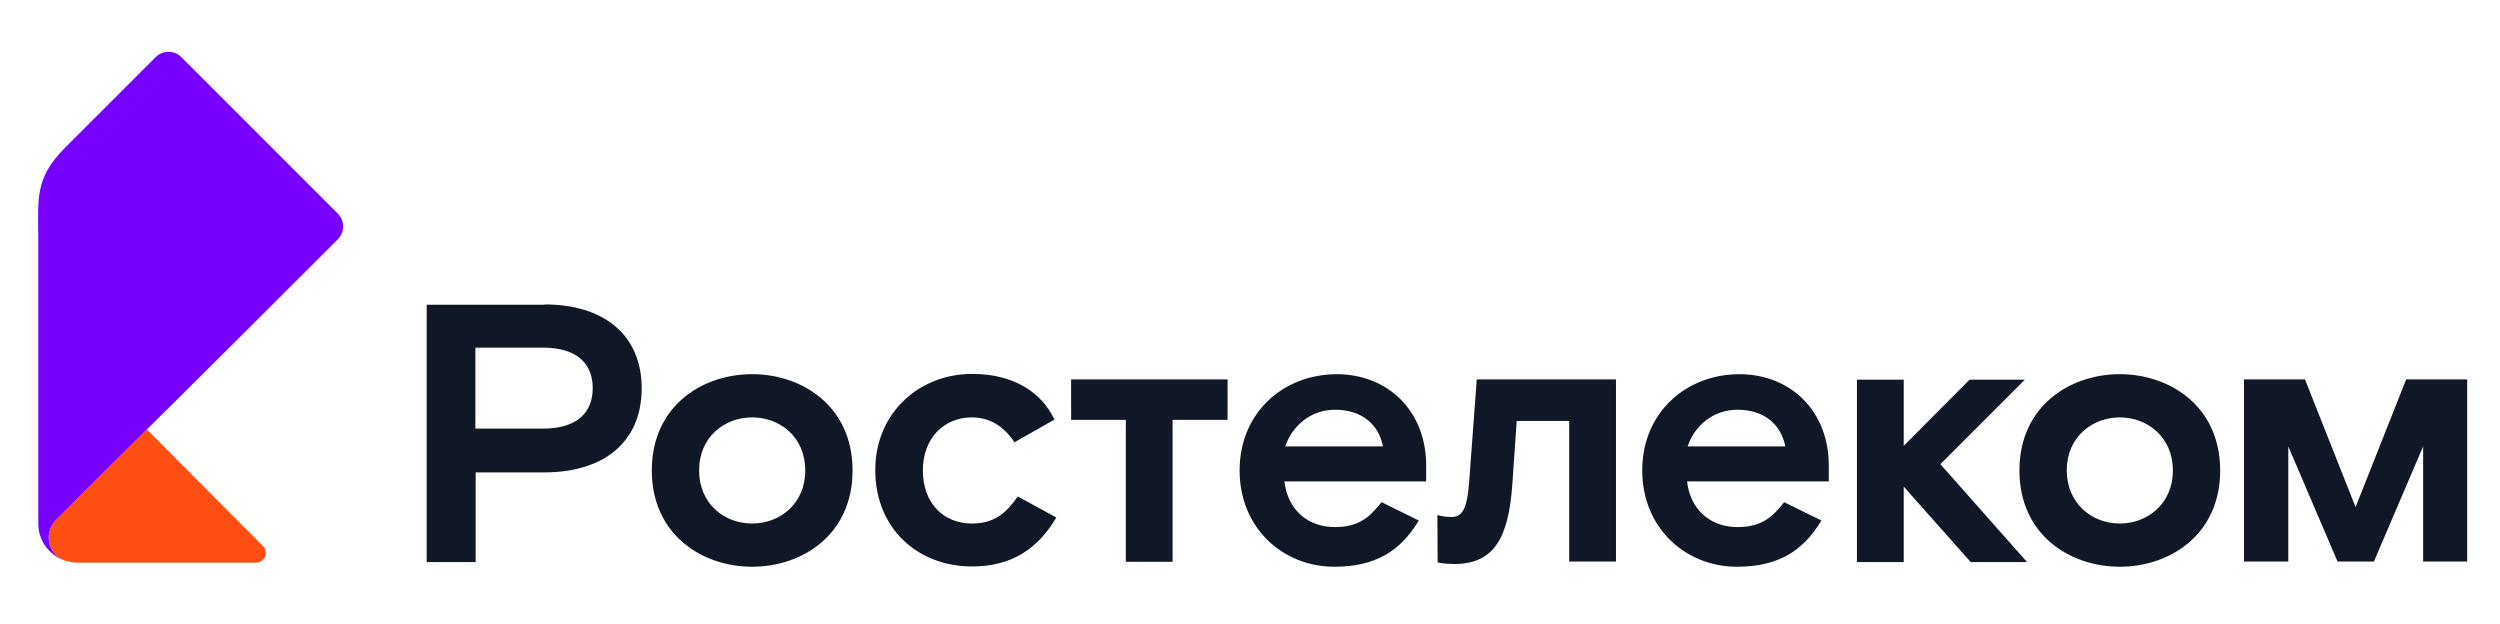 <?xml version="1.0" encoding="UTF-8"?> <svg xmlns="http://www.w3.org/2000/svg" xmlns:xlink="http://www.w3.org/1999/xlink" version="1.1" x="0px" y="0px" viewBox="0 0 914 228" style="enable-background:new 0 0 914 228;" xml:space="preserve"> <style type="text/css"> .st0{fill:#101828;} .st1{fill:#FF4F12;} .st2{fill:#7700FF;} .st3{fill:none;} </style> <g id="Layer_1"> <g> <path class="st0" d="M709.4,169.7l31.7,35.8h-20.6L696,177.9v27.6h-17.1v-66.7H696v24.2l24.1-24.2h20.2L709.4,169.7L709.4,169.7z M199.1,111.3c21.4,0,35.5,10.9,35.5,30.7s-14.1,30.7-35.5,30.7h-25.2v32.8H156v-94.1H199.1z M198.5,156.7 c12.5,0,18.2-5.9,18.2-14.8s-5.7-14.8-18.2-14.8h-24.7v29.6L198.5,156.7 M275,136.8c18.4,0,36.7,11.8,36.7,35.2 s-18.3,35.2-36.7,35.2s-36.7-11.8-36.7-35.2S256.5,136.8,275,136.8z M275,191.4c10,0,19.4-7.1,19.4-19.4s-9.3-19.4-19.4-19.4 s-19.4,7.1-19.4,19.4S264.9,191.4,275,191.4z M355.3,191.4c-10.3,0-17.9-7.4-17.9-19.4c0-12,7.9-19.4,17.9-19.4 c6.1,0,11.4,2.8,15.6,9.1l14.6-8.3c-4.9-10.4-15.4-16.7-30.1-16.7c-19.1,0-35.4,14-35.4,35.2s15.4,35.2,35.4,35.2 c14.4,0,24-6.4,30.8-17.9l-14.1-7.7C368,187.4,363.7,191.4,355.3,191.4 M537.1,176.5c-0.8,10.2-2.8,12.5-6.4,12.5 c-2.4,0-3.5-0.3-5.2-0.7l0.1,17.3c0,0,2.1,0.6,6,0.6c14.5,0,19.9-9.3,21.3-29l1.6-23.3h19.2v51.4h17.1v-66.6h-50.9L537.1,176.5 L537.1,176.5z M488.6,136.8c19.2,0,32.8,13.8,32.8,33.3v5.9h-51.8c1.1,10.2,8.4,16.7,18.4,16.7c9.1,0,12.9-3.9,17.1-9.1l13.6,6.7 c-6.8,11.4-16.1,16.9-30.9,16.9c-18.7,0-34.6-14.1-34.6-35.2S469.1,136.9,488.6,136.8 M505.6,163.2c-1.6-8.3-8-13.4-17.5-13.4 c-8.9,0-15.7,5.9-18.2,13.4H505.6L505.6,163.2z M635.8,136.8c19.2,0,32.8,13.8,32.8,33.3v5.9h-51.8c1.1,10.2,8.4,16.7,18.4,16.7 c9.1,0,12.9-3.9,17.1-9.1l13.6,6.7c-6.8,11.4-16.1,16.9-30.9,16.9c-18.7,0-34.6-14.1-34.6-35.2S616.3,136.9,635.8,136.8 M652.7,163.2c-1.6-8.3-8-13.4-17.5-13.4c-8.9,0-15.7,5.9-18.2,13.4H652.7L652.7,163.2z M391.5,153.5h20.1v51.9h17.1v-51.9h20.1 v-14.8h-57.2V153.5z M775,136.8c18.4,0,36.7,11.8,36.7,35.2s-18.3,35.2-36.7,35.2c-18.4,0-36.7-11.8-36.7-35.2 S756.6,136.8,775,136.8z M775,191.4c10,0,19.4-7.1,19.4-19.4c0-12.2-9.3-19.4-19.4-19.4c-10,0-19.4,7.1-19.4,19.4 C755.7,184.3,765,191.4,775,191.4z M879.7,138.7l-18.5,46.7l-18.5-46.7h-22.3v66.6h16.2v-42.1l18,42.1h13.3l18-42.1v42.1H902 v-66.6H879.7L879.7,138.7z"></path> <g> <path class="st1" d="M23.3,204.8c0.1,0.1,0.2,0.1,0.3,0.1c0.1,0,0.2,0.1,0.4,0.1c1.3,0.4,2.7,0.7,4.2,0.7h65.4 c3.2,0,4.8-3.9,2.5-6.1L53.7,157c0,0,0,0,0,0c-9,8.9-14.9,14.8-19.3,19.2c-3.9,3.9-6.5,6.5-9,9c-3.1,3.1-5.2,5.1-5.2,5.2 c-1.5,1.6-2.4,3.9-2.4,6.3C17.8,200.4,20.1,203.4,23.3,204.8L23.3,204.8z"></path> <path class="st2" d="M17.8,196.7c0-2.4,0.9-4.7,2.4-6.3c0,0,2.1-2.1,5.2-5.2c2.5-2.5,5.1-5.2,9-9c4.4-4.4,10.3-10.3,19.3-19.2 c0,0,0,0,0,0c2.6-2.6,5.5-5.5,8.8-8.7c0.1-0.1,0.1-0.1,0.2-0.2c13.8-13.7,33.1-32.9,60.8-60.6c2.6-2.6,2.6-6.8,0-9.4L66.3,20.9 c-2.6-2.6-6.8-2.6-9.4,0L23.8,54c-11.3,11.3-9.8,18.7-9.8,33.8v103.7c0,6.1,3.9,11.3,9.3,13.3C20.1,203.4,17.8,200.4,17.8,196.7z "></path> </g> </g> </g> <g id="Охранное_поле"> <rect x="-58" y="-49.7" class="st3" width="1028" height="323"></rect> </g> </svg> 